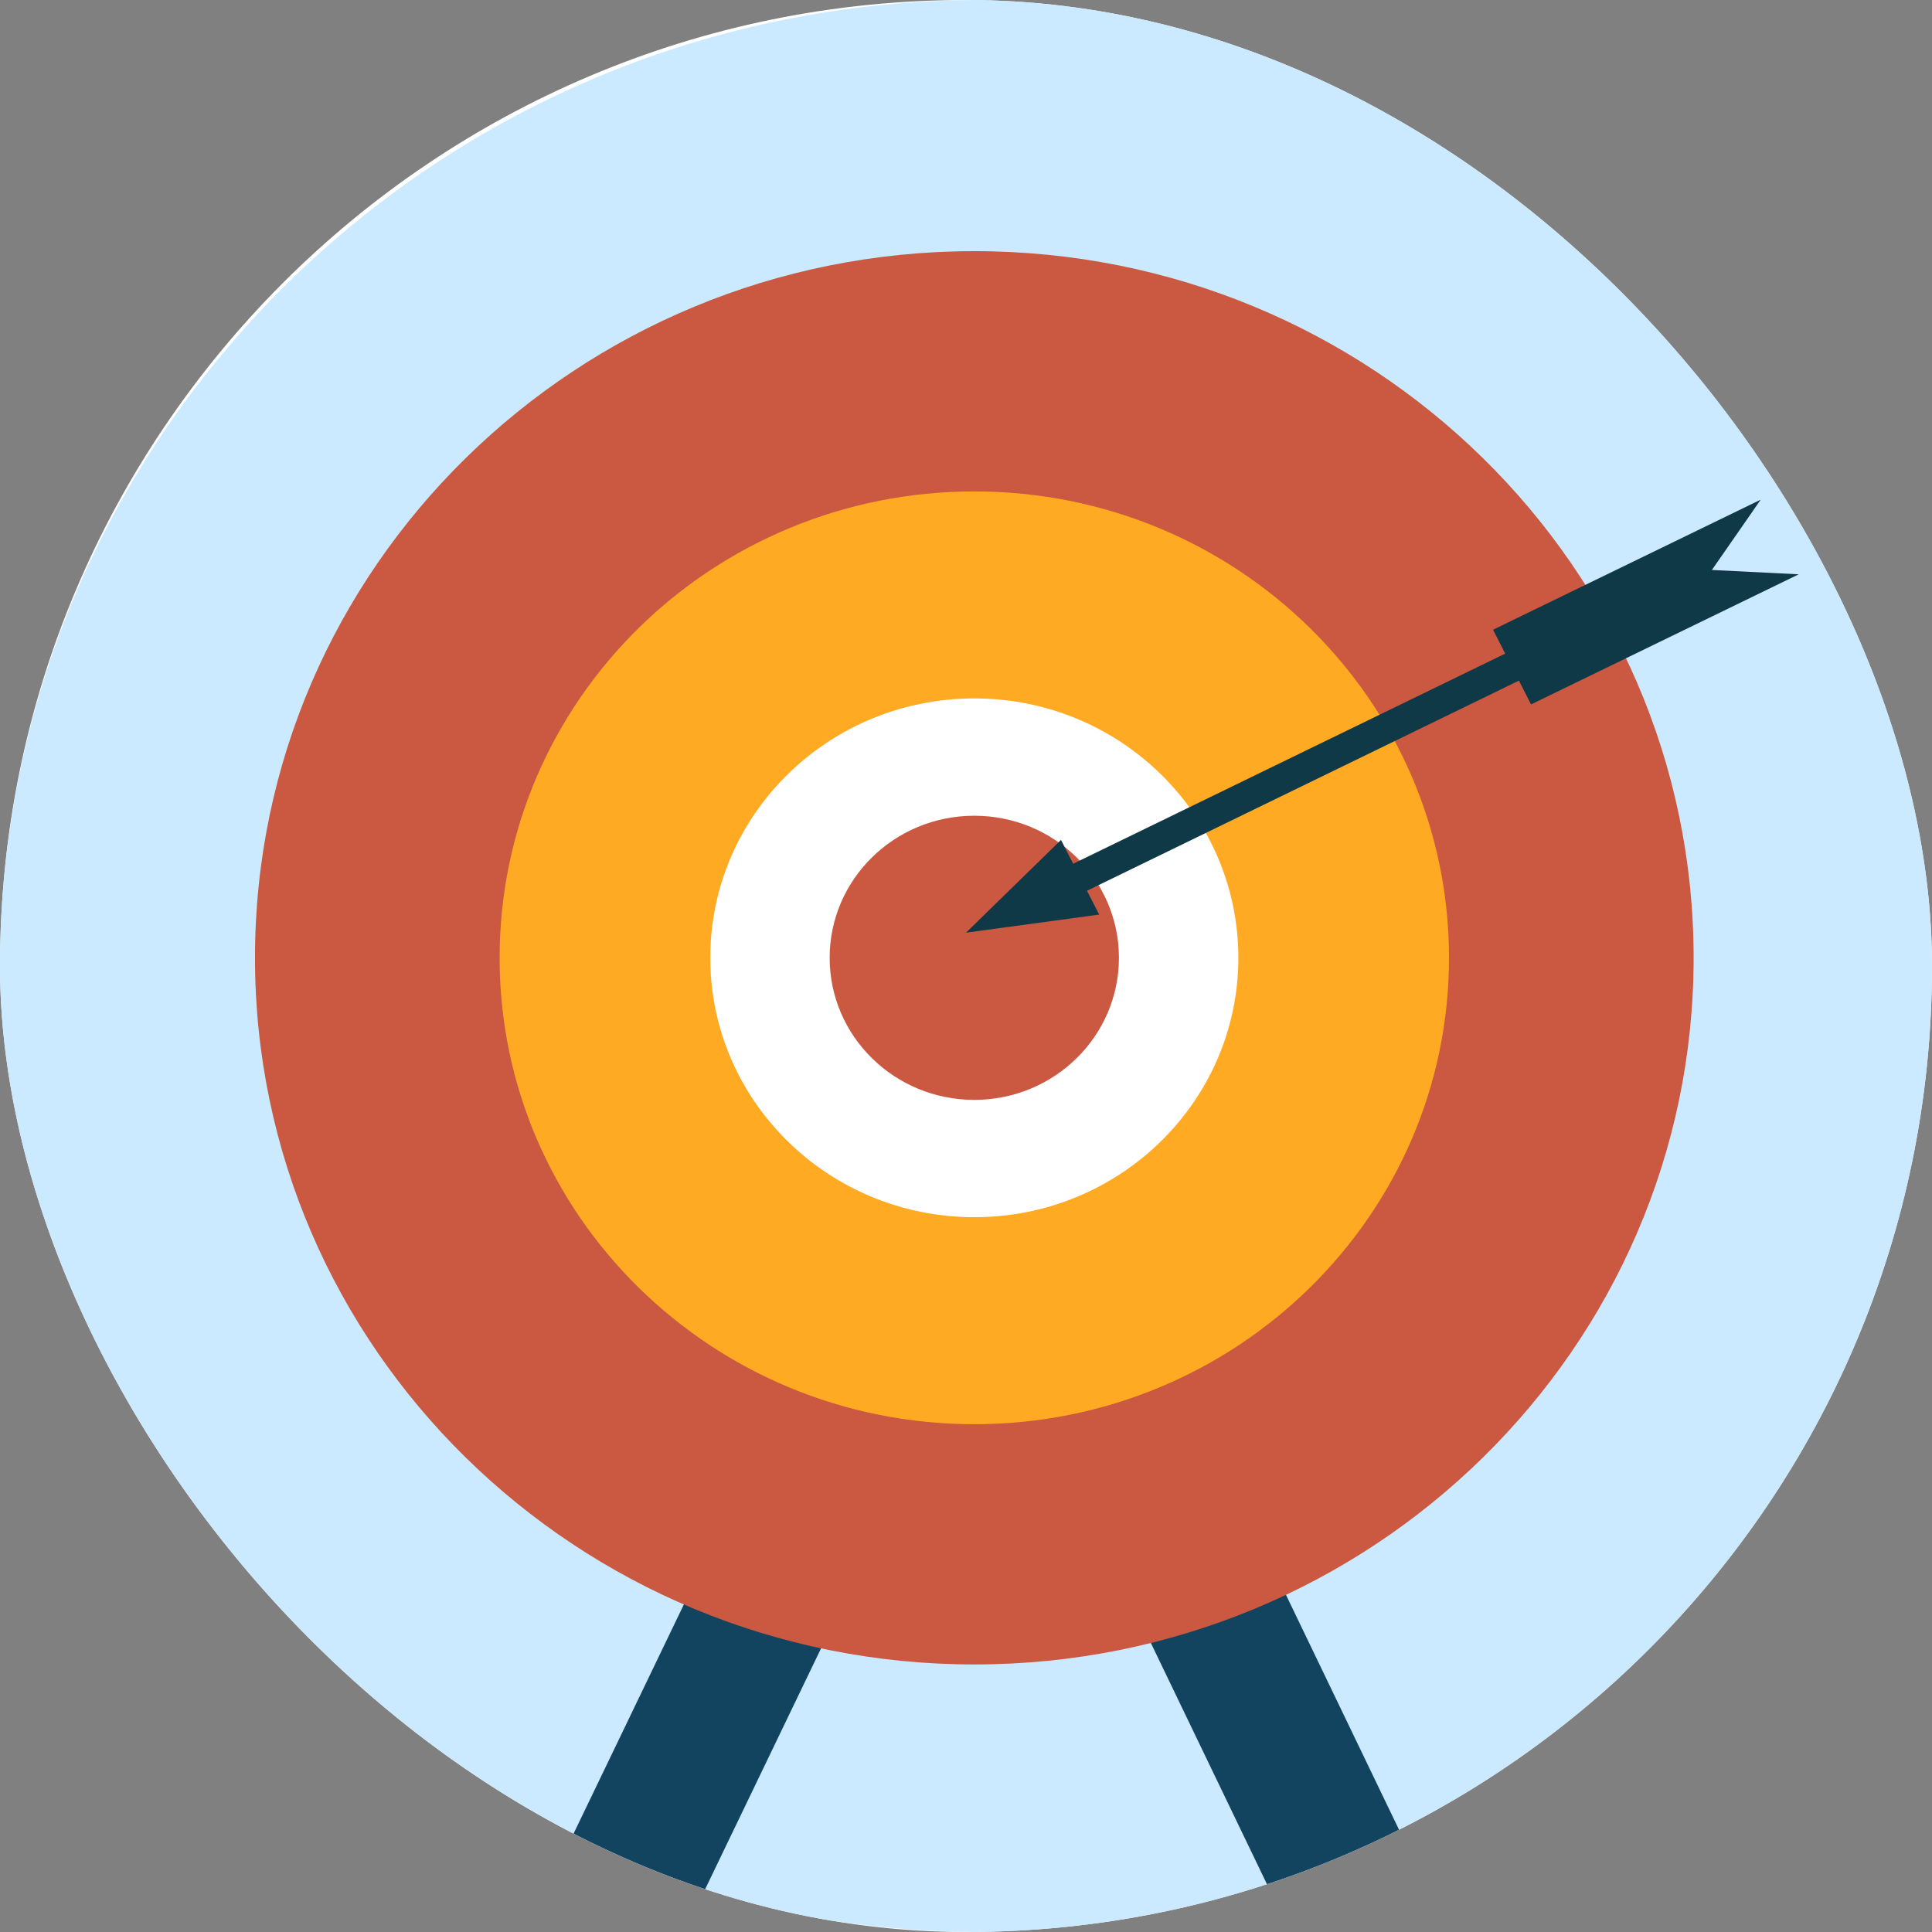 <svg xmlns="http://www.w3.org/2000/svg" width="58" height="58" viewBox="0 0 58 58" fill="none"><rect x="0" y="0" width="58" height="58" fill="#808080" stroke="none"/><g clip-path="url(#clip0_1120_2503)"><rect width="58" height="58" rx="29" fill="white"></rect><path d="M29.5 58C45.792 58 59 45.016 59 29C59 12.984 45.792 0 29.5 0C13.208 0 0 12.984 0 29C0 45.016 13.208 58 29.5 58Z" fill="#CBE9FF"></path><path d="M18.214 60.738L15.696 60.328C15.177 60.243 14.87 59.929 15.015 59.626L25.457 37.93C25.602 37.629 26.146 37.452 26.666 37.534L29.184 37.944C29.703 38.029 30.009 38.343 29.865 38.647L19.423 60.342C19.278 60.643 18.734 60.82 18.214 60.738Z" fill="#124460"></path><path d="M41.061 60.738L43.579 60.328C44.099 60.243 44.405 59.929 44.26 59.626L33.818 37.93C33.673 37.629 33.129 37.452 32.61 37.534L30.092 37.944C29.572 38.029 29.266 38.343 29.411 38.647L39.853 60.342C39.998 60.643 40.542 60.82 41.061 60.738Z" fill="#124460"></path><path d="M29.25 49.968C41.176 49.968 50.844 40.471 50.844 28.754C50.844 17.038 41.176 7.54 29.25 7.54C17.323 7.54 7.655 17.038 7.655 28.754C7.655 40.471 17.323 49.968 29.25 49.968Z" fill="#CB5840"></path><path d="M29.249 42.756C37.12 42.756 43.5 36.487 43.5 28.755C43.5 21.022 37.12 14.753 29.249 14.753C21.379 14.753 14.999 21.022 14.999 28.755C14.999 36.487 21.379 42.756 29.249 42.756Z" fill="#FFAA22"></path><path d="M29.25 36.541C33.627 36.541 37.176 33.055 37.176 28.754C37.176 24.454 33.627 20.967 29.25 20.967C24.872 20.967 21.323 24.454 21.323 28.754C21.323 33.055 24.872 36.541 29.25 36.541Z" fill="white"></path><path d="M29.249 33.019C31.647 33.019 33.591 31.11 33.591 28.754C33.591 26.398 31.647 24.489 29.249 24.489C26.851 24.489 24.907 26.398 24.907 28.754C24.907 31.11 26.851 33.019 29.249 33.019Z" fill="#CB5840"></path><path d="M45.599 20.433L45.963 21.147L54 17.241L51.392 17.111L52.858 15L44.822 18.905L45.187 19.622L32.218 25.93L31.852 25.215L29 28L32.998 27.456L32.632 26.741L45.599 20.433Z" fill="#103947"></path></g><defs><clipPath id="clip0_1120_2503"><rect width="58" height="58" rx="29" fill="white"></rect></clipPath></defs></svg>